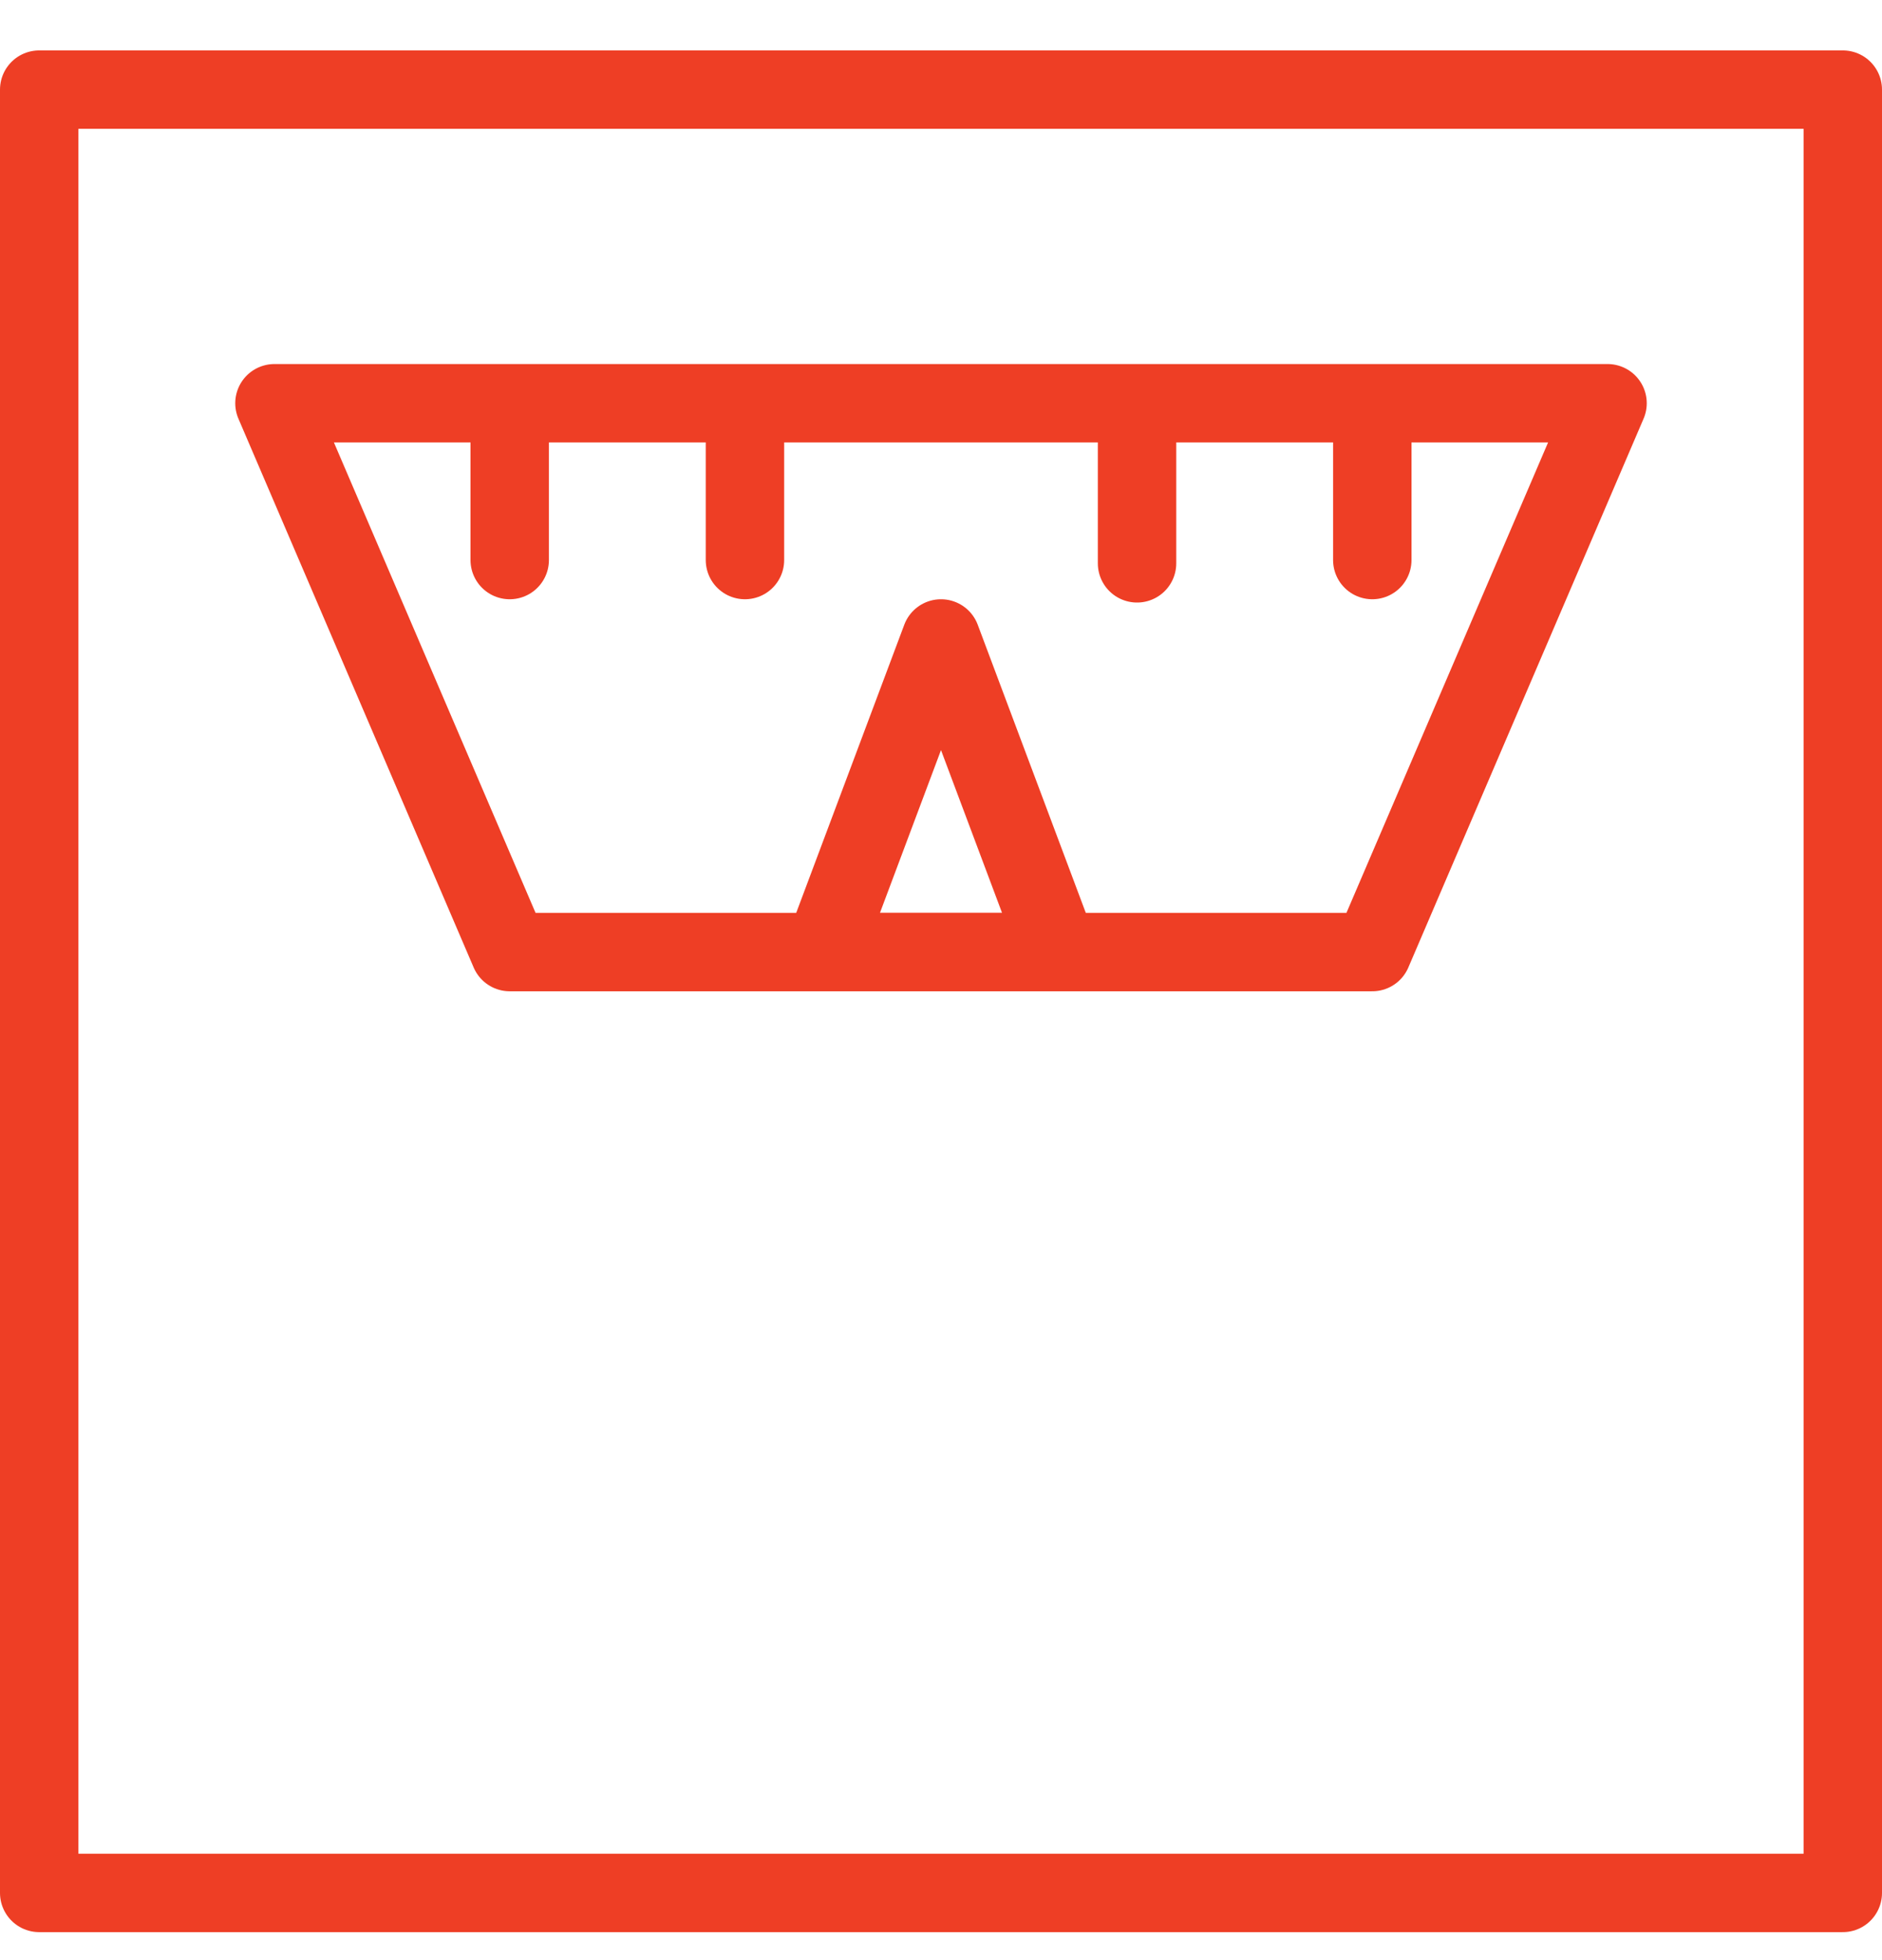 <svg width="24" height="25" viewBox="0 0 24 25" fill="none" xmlns="http://www.w3.org/2000/svg">
<g clip-path="url(#clip0_1481_4780)">
<path d="M6.5 5.143V7.143M9.5 5.143V7.143M14.5 5.185V7.185M17.5 5.143V7.143M3.5 5.143L6.5 12.143H17.5L20.5 5.143H3.5Z" stroke="#EE3E25" stroke-miterlimit="10" stroke-linecap="round" stroke-linejoin="round"/>
<path d="M23.5 1.143H0.5V24.143H23.5V1.143Z" stroke="#EE3E25" stroke-miterlimit="10" stroke-linecap="round" stroke-linejoin="round"/>
<path d="M13.5 12.143L12 8.143L10.5 12.143H13.5Z" stroke="#EE3E25" stroke-miterlimit="10" stroke-linecap="round" stroke-linejoin="round"/>
</g>
<defs>
<clipPath id="clip0_1481_4780">
<rect width="24" height="24" fill="white" transform="translate(0 0.643)"/>
</clipPath>
</defs>
</svg>

